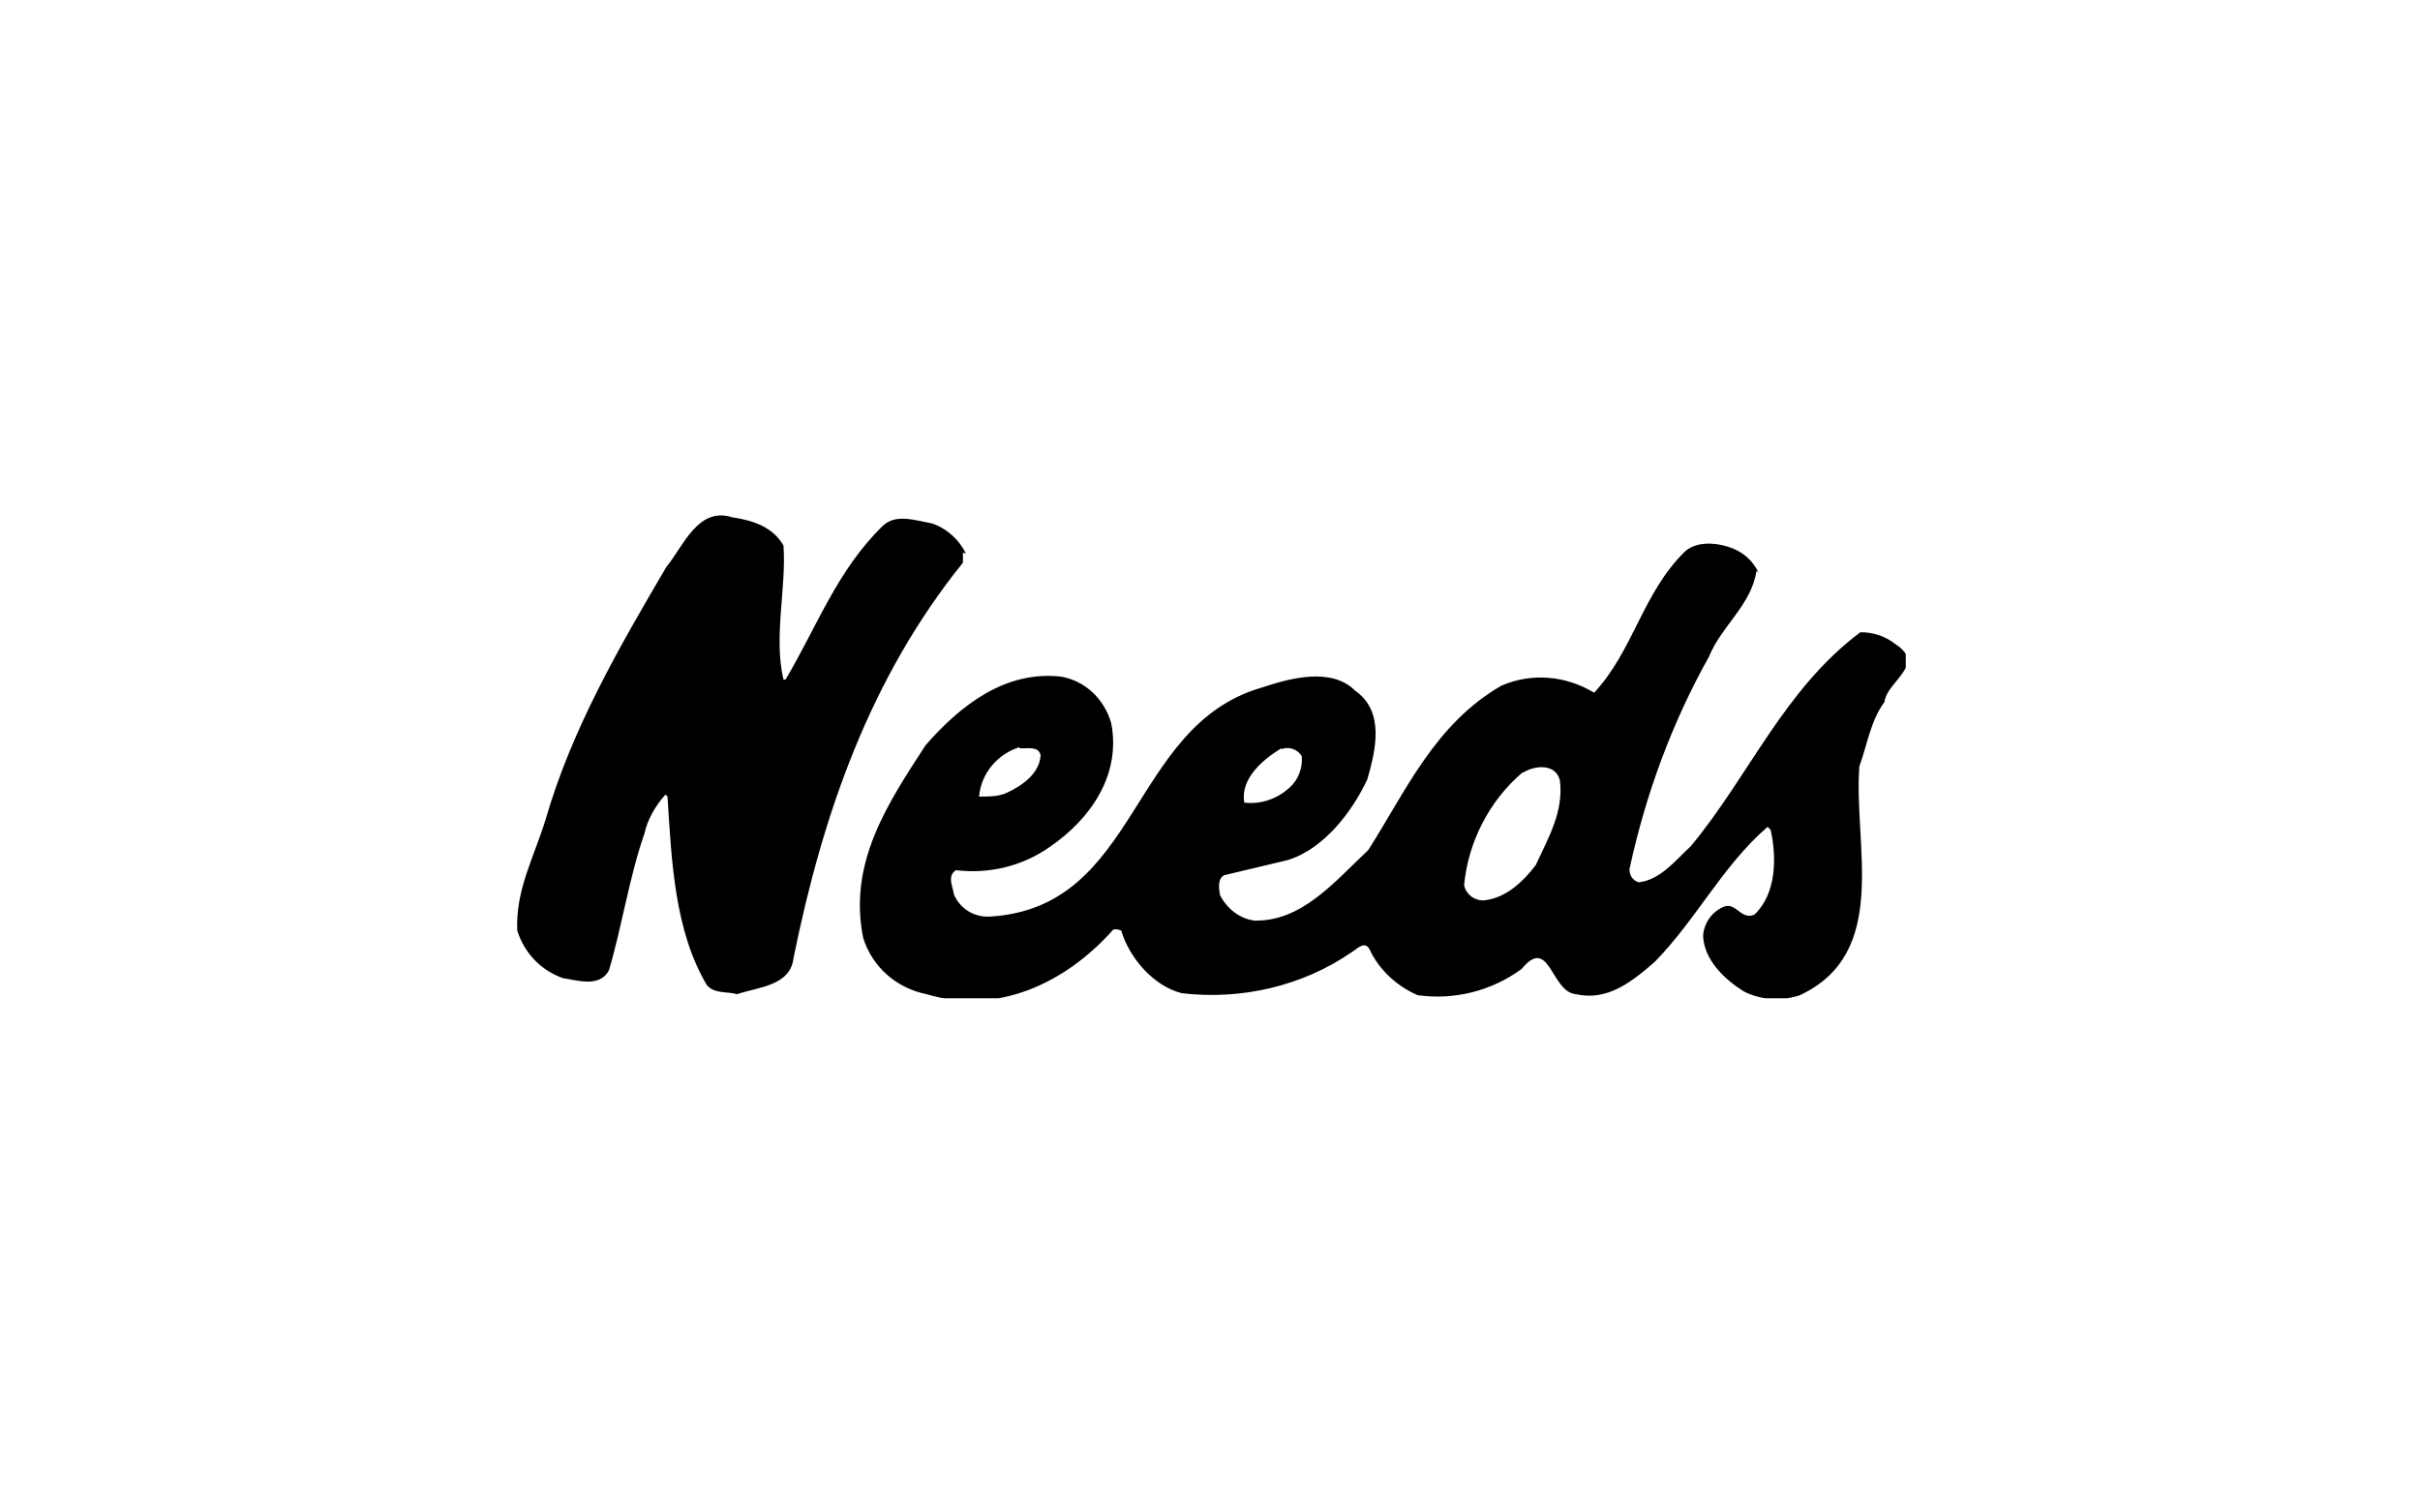 <?xml version="1.0" encoding="UTF-8"?>
<svg id="Layer_1" xmlns="http://www.w3.org/2000/svg" xmlns:xlink="http://www.w3.org/1999/xlink" version="1.1" viewBox="0 0 240 150">
  <!-- Generator: Adobe Illustrator 29.3.1, SVG Export Plug-In . SVG Version: 2.1.0 Build 151)  -->
  <defs>
    <style>
      .st0 {
        fill: none;
      }

      .st1 {
        fill-rule: evenodd;
      }

      .st2 {
        clip-path: url(#clippath);
      }
    </style>
    <clipPath id="clippath">
      <rect class="st0" x="51" y="51" width="138" height="48"/>
    </clipPath>
  </defs>
  <g class="st2">
    <path class="st1" d="M95.5,54.8v1c-9.2,11.4-13.9,24.9-16.8,39.2-.3,2.8-3.6,2.9-5.6,3.6-1-.3-2.2,0-3-.9-3.2-5.4-3.5-12.3-3.9-18.7l-.2-.2c-1,1.1-1.8,2.5-2.1,3.9-1.5,4.3-2.2,9.1-3.5,13.5-.9,1.8-3.2,1-4.6.8-2.2-.8-3.8-2.5-4.5-4.7-.2-4,1.7-7.4,2.8-11,2.6-9,7.3-17.1,12-25.1,1.6-1.9,3.1-6,6.5-4.9,2,.3,4,.9,5.1,2.8.3,4.2-1,9.1,0,13.3h.2c3.1-5.2,5.1-10.8,9.6-15.2,1.3-1.3,3.2-.6,4.9-.3,1.5.5,2.7,1.6,3.4,3ZM174.2,56.6c-.5,3.4-3.5,5.5-4.7,8.5-3.7,6.6-6.3,13.7-7.9,21.1,0,.6.3,1.1.9,1.3,2.1-.2,3.6-2.1,5.2-3.6,5.8-7,9.2-15.5,16.8-21.2,1.3,0,2.5.4,3.5,1.2,3.1,2-.9,3.7-1.1,5.7-1.4,1.9-1.7,4.2-2.5,6.4-.6,7.8,3.1,18.5-5.9,22.7-1.8.6-3.9.5-5.6-.4-1.9-1.2-3.9-3.1-4-5.5.1-1.3.9-2.4,2.1-2.9,1.2-.4,1.7,1.4,3,.8,2.2-2.1,2.2-5.7,1.6-8.4l-.3-.3c-4.5,3.9-7,9.1-11.2,13.4-2.3,2-4.7,3.9-7.8,3.2-2.5-.2-2.6-5.9-5.4-2.5-3,2.2-6.7,3.1-10.3,2.6-2.1-.9-3.9-2.6-4.8-4.6-.5-.8-1.2,0-1.7.3-4.9,3.4-11,4.8-16.9,4.1-2.8-.7-5.2-3.5-6-6.2-.2-.1-.5-.2-.8-.1-4.7,5.3-11.5,8.5-18.5,6.4-3-.6-5.4-2.7-6.3-5.6-1.5-7.5,2.5-13.4,6.2-19.1,3.5-4,7.9-7.4,13.4-6.8,2.4.4,4.3,2.2,5,4.6,1,5.1-2,9.5-6.1,12.3-2.7,1.9-6,2.7-9.3,2.3-.9.6-.3,1.6-.2,2.4.6,1.4,2,2.3,3.6,2.2,14.8-.9,13.8-18.9,26.9-22.7,2.7-.9,6.9-2.1,9.3.3,3,2.1,2,6,1.2,8.8-1.5,3.2-4.3,6.9-7.9,8l-6.3,1.5c-.7.4-.5,1.4-.4,2,.7,1.3,1.9,2.3,3.4,2.5,4.7.1,7.9-3.8,11.3-7,3.7-5.8,6.6-12.5,13.2-16.3,3-1.3,6.4-1,9.2.7,3.9-4.2,4.8-9.9,9-14,1.1-1,2.9-.9,4.2-.5,1.4.4,2.5,1.3,3.1,2.6ZM127.1,74.2c-2,1.2-4.1,3.1-3.7,5.4,1.7.2,3.3-.4,4.5-1.5.9-.8,1.3-2,1.2-3.1-.4-.7-1.3-1-2-.7h0ZM101.1,74.1c-2.2.7-3.8,2.6-4,4.9,1,0,2,0,2.8-.4,1.5-.7,3.2-1.9,3.3-3.7-.2-1-1.5-.6-2.1-.7h0ZM151,76.6c-3.3,2.8-5.4,6.9-5.8,11.2.2.9,1,1.5,1.9,1.5,2.2-.2,3.9-1.8,5.2-3.5,1.2-2.6,2.8-5.3,2.4-8.4-.4-1.7-2.5-1.5-3.6-.8h0Z"/>
  </g>
</svg>